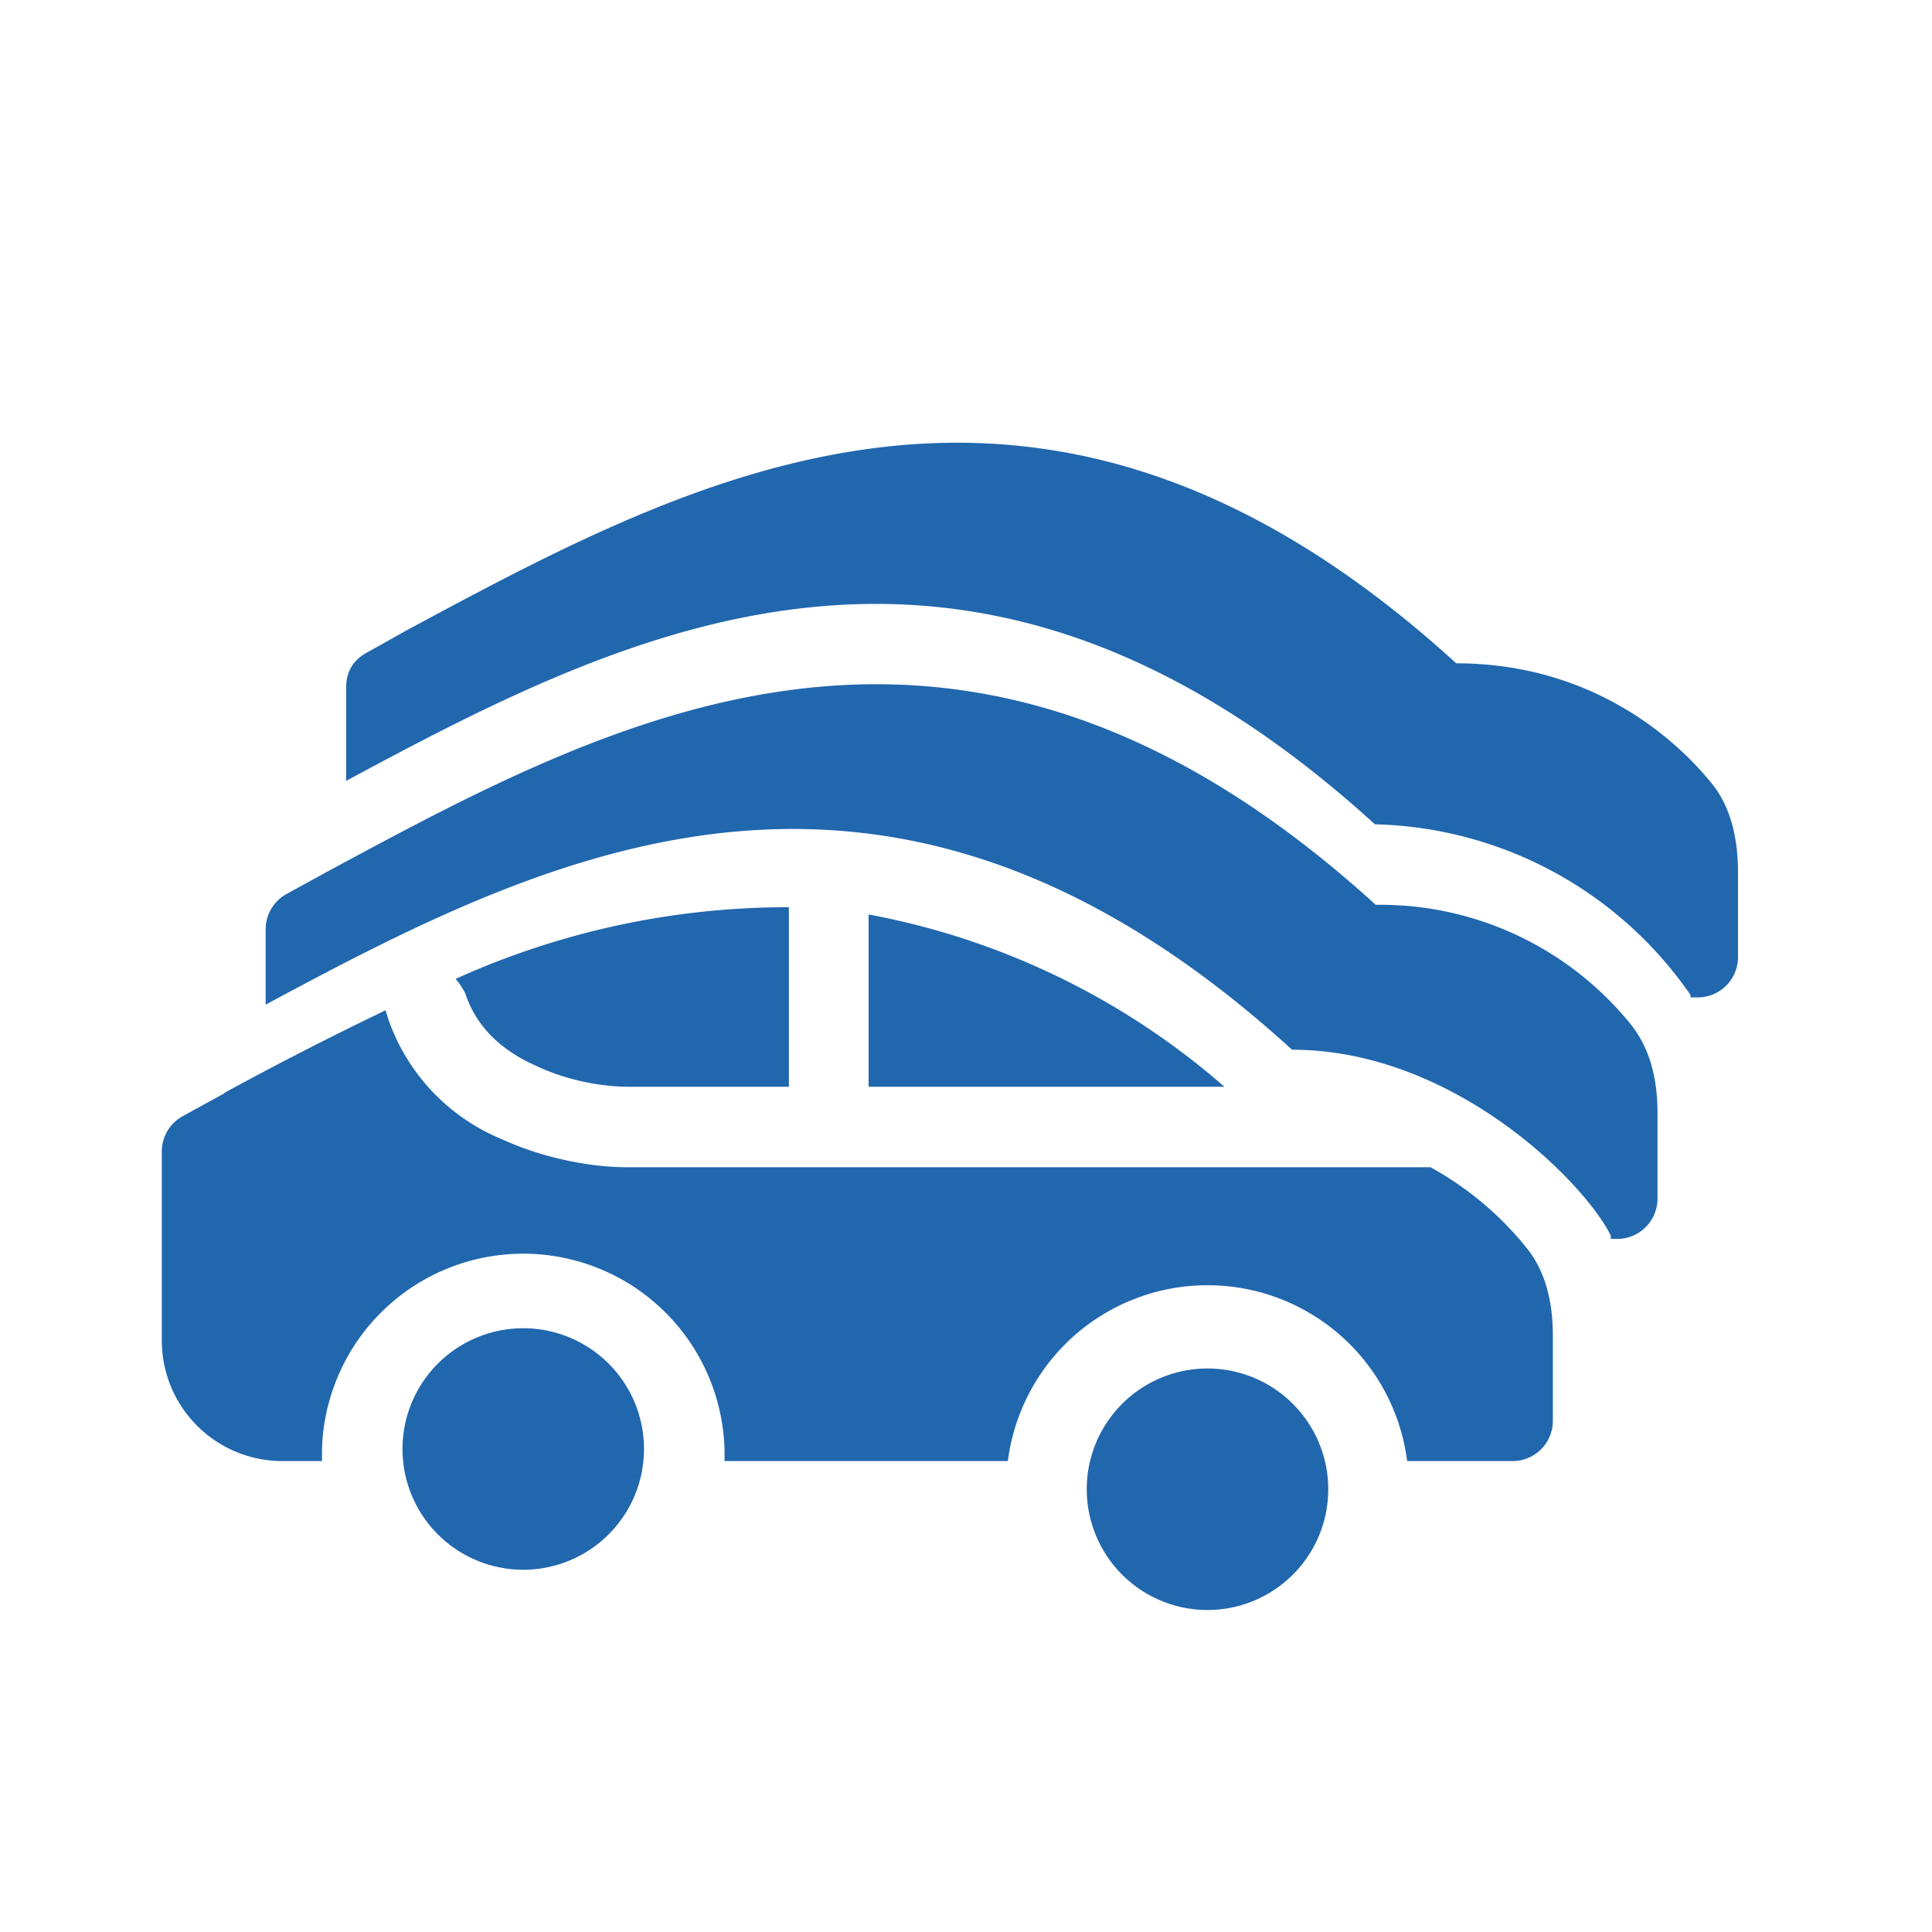 <svg xmlns="http://www.w3.org/2000/svg" width="24" height="24" fill="none"><path fill="#2167AE" d="M17.08 10.24C12.06 5.67 7.87 7.78 4.3 9.7V8.54q0-.3.27-.44l.5-.28c3.63-1.95 7.9-4.25 13.02.42 1.58 0 2.64.83 3.18 1.5.24.3.32.7.32 1.09v1.06a.5.5 0 0 1-.5.5H21v-.03a4.9 4.9 0 0 0-3.92-2.12M3.3 12.48c3.57-1.92 7.75-4 12.75.56 2 0 3.63 1.64 3.96 2.31v.04h.08a.5.5 0 0 0 .5-.5v-1.06c0-.4-.08-.78-.32-1.09a4 4 0 0 0-3.18-1.5c-5.13-4.67-9.39-2.37-13.01-.42l-.51.28a.5.5 0 0 0-.27.44zm6.5-1.21a10 10 0 0 0-4.14.89 1 1 0 0 1 .12.18c.14.43.47.72.88.9.42.2.87.26 1.14.26h2v-2.23m-7.01 2.31-.51.28a.5.5 0 0 0-.27.44v2.35c0 .83.67 1.5 1.5 1.5H4V18a2.5 2.5 0 1 1 5 .15h3.52a2.5 2.5 0 0 1 4.96 0h1.31a.5.5 0 0 0 .5-.5v-1.06c0-.39-.08-.78-.32-1.08a4 4 0 0 0-1.2-1.01H7.79c-.4 0-.99-.09-1.56-.35a2.5 2.5 0 0 1-1.41-1.5l-.03-.1q-1.04.5-2.01 1.03m12.43-.08a9.3 9.3 0 0 0-4.42-2.14v2.14zM8 18a1.5 1.5 0 1 1-3 0 1.5 1.5 0 0 1 3 0m7 2a1.5 1.5 0 1 0 0-3 1.5 1.5 0 0 0 0 3"/></svg>